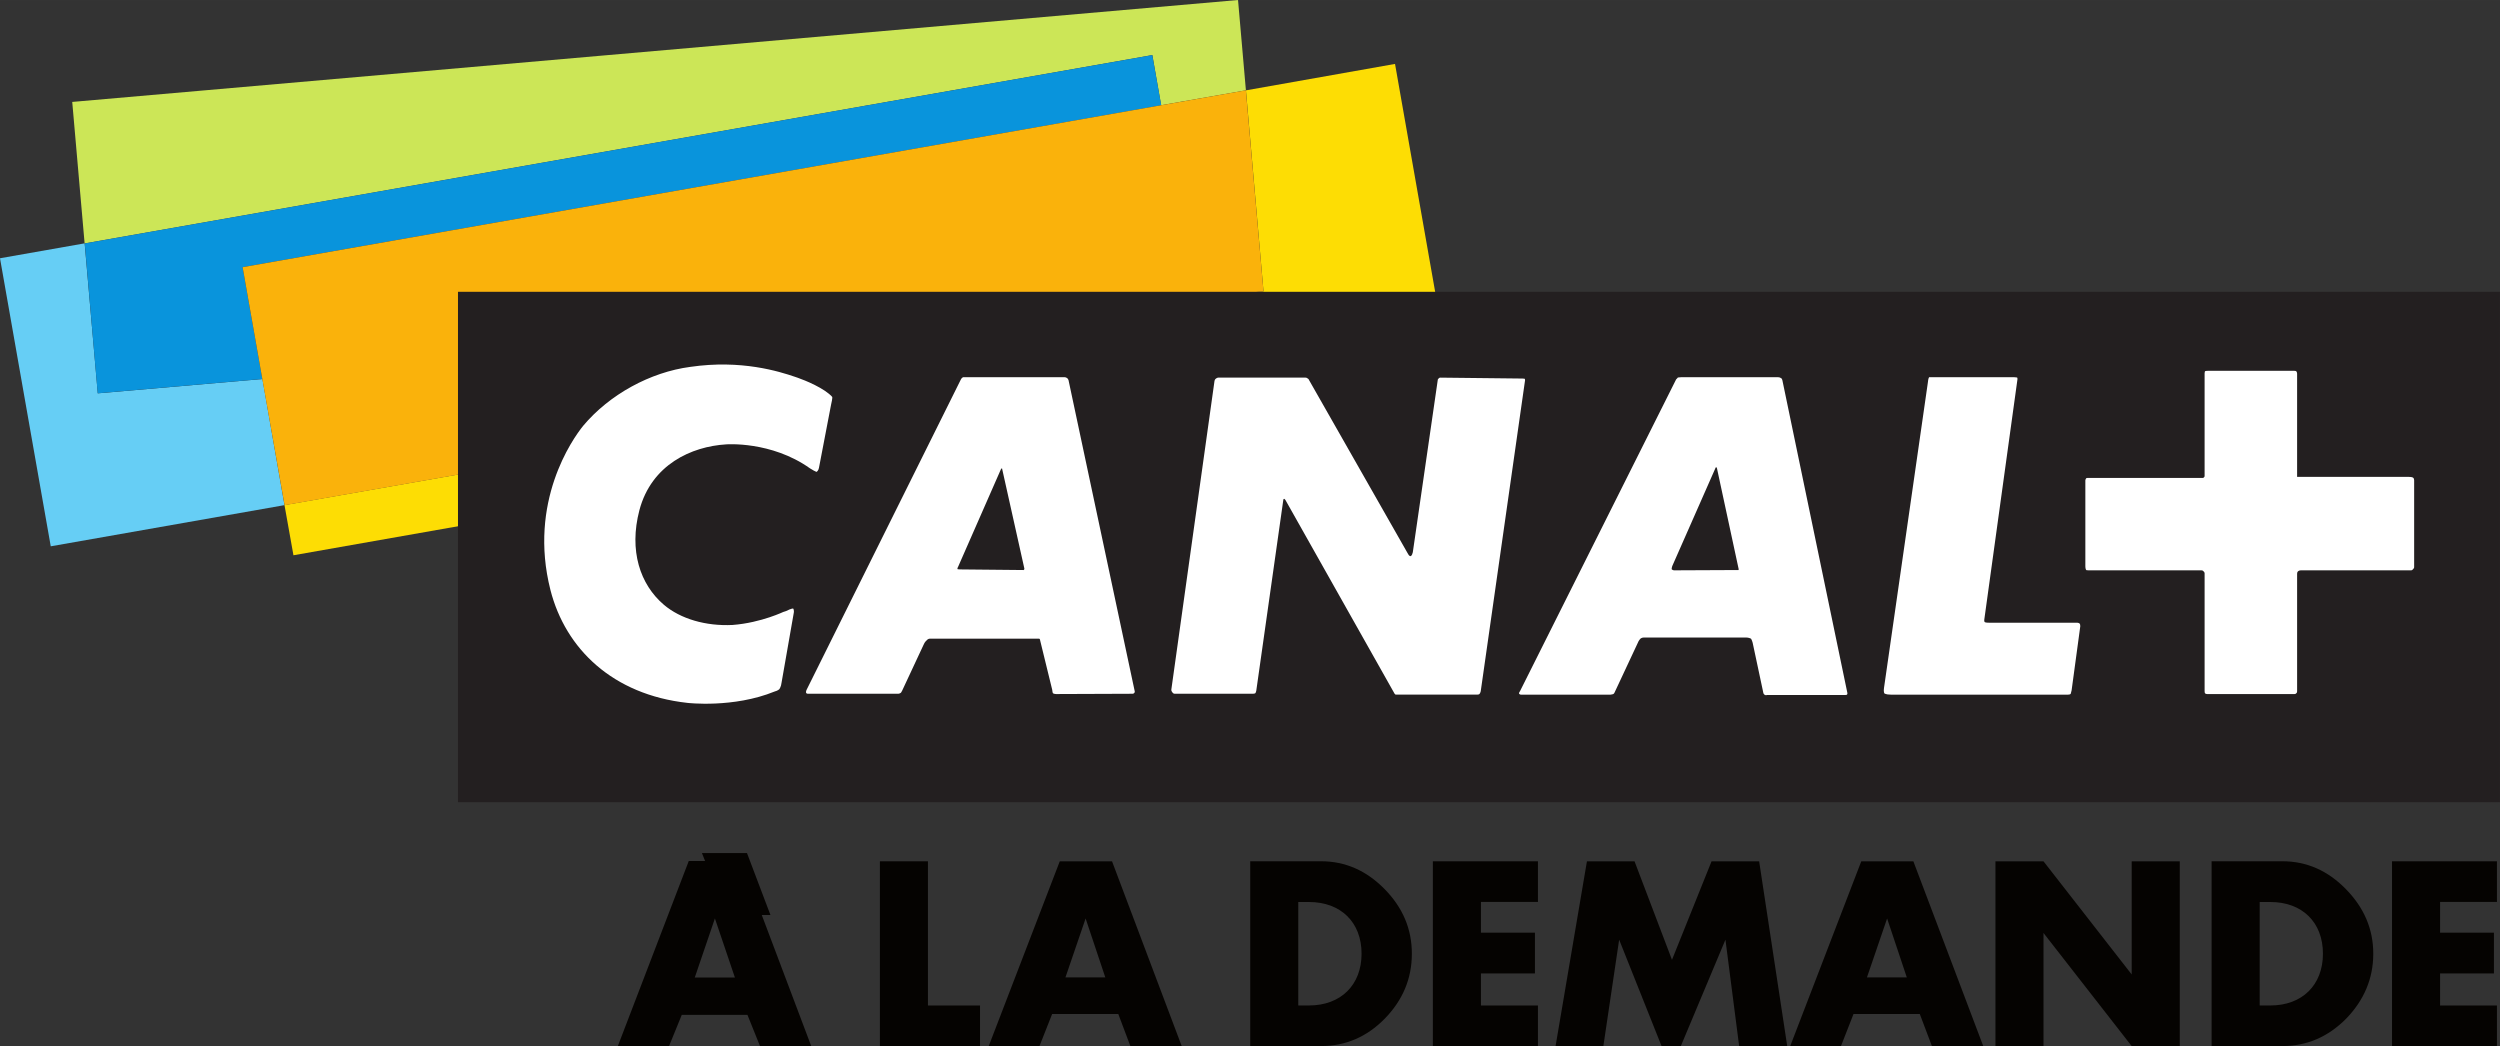 <?xml version="1.0" encoding="UTF-8" standalone="no"?>
<svg xmlns:rdf="http://www.w3.org/1999/02/22-rdf-syntax-ns#" xmlns="http://www.w3.org/2000/svg" height="70.872mm" width="169.33mm" version="1.1" xmlns:cc="http://creativecommons.org/ns#" xmlns:dc="http://purl.org/dc/elements/1.1/" viewBox="0 0 600 251.122">
 <rect x="0" y="0" width="600" height="251.122" fill="#333333" stroke="none"/>
 <g transform="translate(-70.714 -435.4)">
  <path d="m94.176 529.8-3.152-36-20.31 3.58 12.179 69.13 56.097-9.88-5.3-30.27-39.514 3.44z" fill="#66cef5"/>
  <path d="m357.52 506.76 1.94 11-220.47 38.86 2.15 12.04 276.56-48.75-12.18-69.17-35.78 6.34 4.22 48.25-16.44 1.43z" fill="#fddd04"/>
  <path d="m347.28 448.61 2.11 12.04 20.34-3.58-1.89-21.67-279.79 24.46 2.971 33.96 256.26-45.21z" fill="#cce657"/>
  <path d="m133.67 526.35-4.73-26.83 220.47-38.86-2.15-12.04-256.21 45.2 3.112 35.97 39.508-3.44z" fill="#0994dc"/>
  <path d="m133.67 526.35 5.34 30.3 220.47-38.9-1.97-10.99 16.44-1.44-4.23-48.25-240.78 42.45 4.73 26.83z" fill="#fab20b"/>
  <g fill="#050301">
   <path d="m247.09 670-4.8-14.18-4.83 14.18h9.63zm18.34 16.52h-12.29l-3.04-7.56h-15.76l-3.08 7.56h-12.29l17.05-44.49h3.91l-0.76-1.9h10.82l5.63 14.87h-2.08l11.89 31.52z"/>
   <path d="m281.89 686.46v-44.35h11.53v34.61h12.5v9.74h-24.03z"/>
   <path d="m331.26 655.83-4.84 14.15h9.57l-4.73-14.15zm10.74 30.62-2.9-7.7h-15.87l-3.04 7.7h-12.18l17.05-44.34h12.54l16.72 44.34h-12.32z"/>
   <path d="m397.49 664.28c0-7.56-5.01-12.4-12.61-12.4h-2.58v24.83h2.58c7.6 0 12.61-4.88 12.61-12.43m12.07 0c0 5.98-2.18 11.17-6.52 15.61-4.29 4.37-9.38 6.56-15.29 6.56h-16.98v-44.35h16.98c5.87 0 10.92 2.26 15.26 6.67 4.37 4.44 6.55 9.6 6.55 15.51"/>
   <path d="m414.6 686.46v-44.35h25.22v9.75h-13.68v7.38h12.96v9.78h-12.96v7.7h13.68v9.74h-25.22z"/>
   <path d="m488.11 686.46-3.29-25.54-10.71 25.54h-4.62l-10.18-25.54-3.79 25.54h-11.47l7.53-44.35h11.42l8.99 23.65 9.5-23.65h11.42l6.74 44.35h-11.54z"/>
   <path d="m523.62 655.83-4.84 14.15h9.57l-4.73-14.15zm10.75 30.62-2.91-7.7h-15.9l-3.01 7.7h-12.18l17.05-44.34h12.5l16.77 44.34h-12.32z"/>
   <path d="m582.32 686.46-21.17-27.15v27.15h-11.53v-44.35h11.53l21.17 27.16v-27.16h11.54v44.35h-11.54z"/>
   <path d="m628.22 664.28c0-7.56-5.01-12.4-12.6-12.4h-2.58v24.83h2.58c7.59 0 12.6-4.88 12.6-12.43m12.08 0c0 5.98-2.22 11.17-6.52 15.61-4.34 4.37-9.42 6.56-15.3 6.56h-16.98v-44.35h16.98c5.84 0 10.93 2.26 15.23 6.67 4.37 4.44 6.59 9.6 6.59 15.51"/>
   <path d="m644.8 686.46v-44.35h25.18v9.75h-13.65v7.38h12.93v9.78h-12.93v7.7h13.65v9.74h-25.18z"/>
  </g>
  <path d="m180.63 627.93h490.08v-122.5h-490.08v122.5z" fill="#231f20"/>
  <path d="m649.78 572.06s-0.1 0.22-0.43 0.22h-26.43c-0.39 0-0.61 0.18-0.61 0.18s-0.29 0.14-0.29 0.64v28.19c0 0.4-0.21 0.5-0.21 0.5s-0.11 0.18-0.43 0.18h-20.95c-0.33 0-0.51-0.18-0.51-0.18s-0.1-0.1-0.1-0.61v-28.19c0-0.32-0.33-0.53-0.33-0.53s-0.1-0.18-0.43-0.18h-27.04c-0.54 0-0.61-0.07-0.61-0.07s-0.21-0.22-0.21-0.9v-20.63c0-0.22 0.21-0.5 0.21-0.5s0.07-0.08 0.29-0.08h27.69c0.21 0 0.21-0.1 0.21-0.1s0.22-0.15 0.22-0.33v-24.68c0-0.28 0.1-0.5 0.1-0.5s0.18-0.1 0.79-0.1h20.56c0.43 0 0.54 0.1 0.54 0.1s0.21 0.22 0.21 0.61v24.75h26.83c0.72 0 0.93 0.15 0.93 0.15s0.33 0.1 0.33 0.68v20.88c0 0.22-0.33 0.5-0.33 0.5m-81.88 29.02c-0.14 0.61-0.21 0.82-0.21 0.82s-0.11 0.21-0.65 0.21h-42.52c-1.25 0-1.57-0.32-1.57-0.32s-0.22-0.43-0.07-1.32l10.53-73.33c0.07-0.89 0.28-1.21 0.28-1.21h1.11 19.35c0.53 0 0.71 0.1 0.71 0.1s0.11 0.29 0 0.72l-7.91 57.31c-0.11 0.61 0.18 0.68 0.18 0.68s0.21 0.11 1.03 0.11h21.07c0.39 0 0.6 0.21 0.6 0.21s0.15 0.11 0.15 0.65l-2.08 15.37zm-54.23 1.11h-18.88c-0.43 0.21-0.75-0.22-0.75-0.22s-0.11-0.07-0.21-0.68l-2.48-11.64c-0.18-0.65-0.39-0.97-0.39-0.97s-0.54-0.28-1.15-0.28h-24.57c-0.5 0-0.82 0.28-0.82 0.28s-0.43 0.43-0.65 1.04l-5.55 11.86c-0.14 0.32-0.32 0.39-0.32 0.39s-0.4 0.14-0.65 0.14h-21.27c-0.47 0.08-0.68-0.21-0.68-0.21s-0.11-0.21 0.21-0.61l37.47-74.83c0.18-0.14 0.39-0.43 0.39-0.43s0.22-0.1 0.83-0.1h23.28c0.46 0 0.82 0.32 0.82 0.32s0.11 0.07 0.18 0.39l15.62 75.15c0 0.18-0.11 0.32-0.11 0.32s0 0.08-0.32 0.08m-88.51-0.08h-18.91-0.61s-0.11-0.14-0.22-0.21l-26.22-46.53c-0.18-0.25-0.28-0.25-0.28-0.25s-0.22 0-0.22 0.32l-6.48 45.74c-0.11 0.51-0.25 0.61-0.25 0.61s-0.22 0.11-0.51 0.11h-18.8c-0.32 0-0.47-0.21-0.47-0.21s-0.43-0.4-0.35-0.83l10.35-74c0.07-0.4 0.28-0.54 0.28-0.54s0.33-0.29 0.61-0.29h20.99c0.29 0 0.5 0.22 0.5 0.22s0.22 0.07 0.33 0.39l23.64 41.52c0.39 0.82 0.71 0.71 0.71 0.71s0.33 0 0.54-0.93l5.98-41.3c0-0.32 0.22-0.39 0.22-0.39s0.11-0.22 0.39-0.22l19.74 0.22c0.39 0 0.54 0.07 0.54 0.07s0.07 0.14 0.07 0.32l-10.64 74.65c-0.07 0.4-0.32 0.68-0.32 0.68s-0.11 0.14-0.61 0.14m-82.6-0.21-18.38 0.07c-0.43 0-0.75-0.18-0.75-0.18s-0.11-0.1-0.18-0.82l-2.9-11.86c0-0.32-0.22-0.43-0.22-0.43h-0.28-25.94c-0.53 0-0.82 0.43-0.82 0.43s-0.43 0.32-0.72 1.04l-5.15 11.03c-0.18 0.4-0.33 0.51-0.33 0.51s-0.32 0.21-0.6 0.21h-21.43c-0.57 0.07-0.68-0.21-0.68-0.21s-0.1-0.33 0.11-0.72l37.04-74.51c0.21-0.43 0.54-0.53 0.54-0.53h0.71 23.68c0.36 0 0.68 0.32 0.68 0.32s0.11 0.07 0.22 0.39l15.9 74.72c0 0.33-0.22 0.43-0.22 0.43s-0.1 0.11-0.28 0.11m140.02-54.37s-0.11 0-0.22 0.35l-10.31 23.39c-0.22 0.72-0.11 0.79-0.11 0.79s0.32 0.22 0.54 0.22l15.29-0.07h0.18s0.11-0.15 0-0.43l-5.16-23.97c-0.07-0.28-0.21-0.28-0.21-0.28m-171.44 0.28s-0.1 0-0.21 0.22l-10.28 23.42c-0.22 0.33-0.14 0.54-0.14 0.54s0.14 0.07 0.6 0.07l15.23 0.15c0.11 0 0.18-0.15 0.18-0.15s0.1-0.07 0-0.39l-5.27-23.64c0-0.22-0.11-0.22-0.11-0.22m-52.87 51.51c-0.07 0.82-0.5 1.47-0.5 1.47s-0.39 0.39-1.14 0.57c-9.93 4.05-20.96 2.73-20.96 2.73-17.87-1.98-29.23-12.94-32.85-27.08-5.37-21.14 5.27-36.22 7.85-39.41 6.3-7.52 16.12-12.89 25.72-14.15 12.28-1.79 21.38 1.12 25.07 2.37 0 0 4.16 1.32 7.27 3.4 1.54 1.08 1.72 1.47 1.72 1.47s0.11 0.18-0.28 1.83l-2.91 15.18c-0.1 0.61-0.53 0.94-0.53 0.94s-0.18 0.07-1.61-0.83c-9.32-6.62-20.14-5.76-20.14-5.76-8.27 0.5-17.91 4.83-20.81 15.79-2.54 9.71 0.15 17.84 5.88 22.71 3.97 3.37 10.06 5.16 16.48 4.84 7.02-0.54 12.57-3.33 12.17-3.12 0 0 0.29-0.07 0.65-0.21 1.43-0.72 1.72-0.61 1.72-0.61s0.32 0.32 0.11 1.25l-2.91 16.62" fill="#fff"/>
 </g>
</svg>
